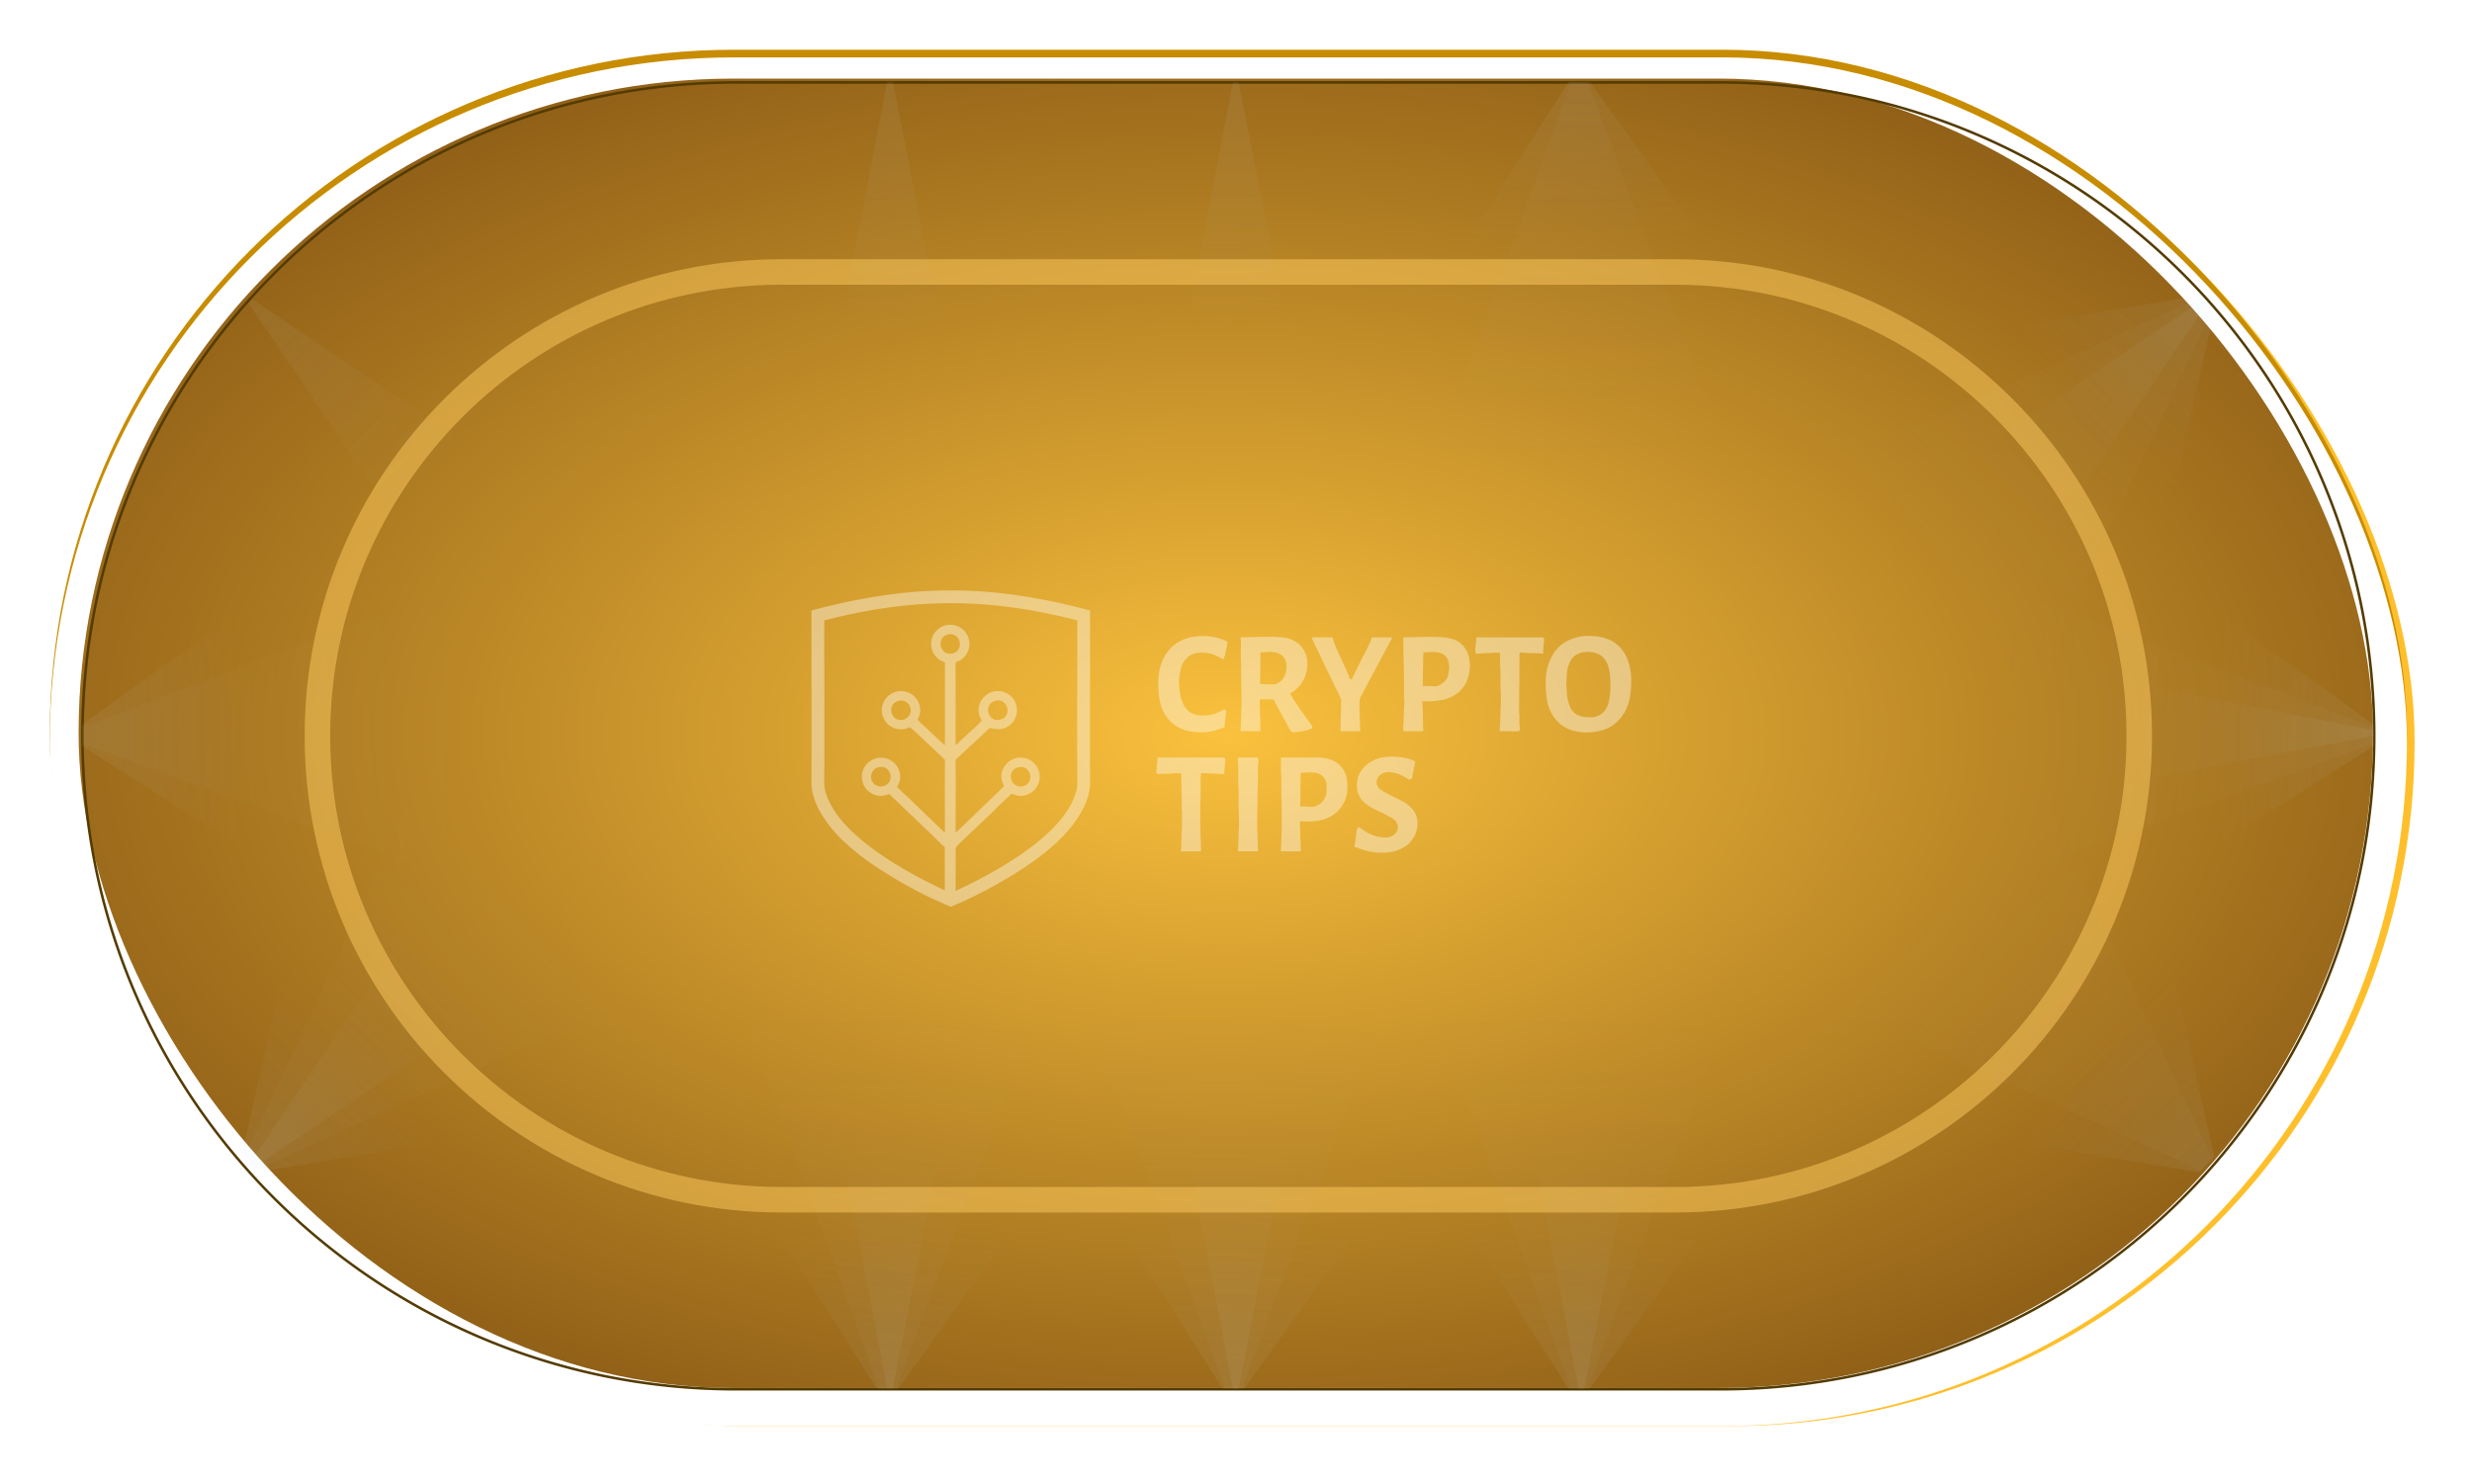 <svg xmlns="http://www.w3.org/2000/svg" xmlns:xlink="http://www.w3.org/1999/xlink" width="969.095" height="581.659" viewBox="0 0 969.095 581.659"><defs><radialGradient id="radial-gradient" cx=".5" cy=".5" r=".909" gradientTransform="matrix(.703 .711 -.703 .695 .5 -.203)" gradientUnits="objectBoundingBox"><stop offset="0" stop-color="#fac13d"/><stop offset="1" stop-color="#502500"/></radialGradient><radialGradient id="radial-gradient-2" cx=".5" cy="-.534" r="1.194" gradientTransform="matrix(-.033 .999 -2.03 -.067 -.568 -1.07)" gradientUnits="objectBoundingBox"><stop offset="0" stop-color="#fff"/><stop offset="1" stop-color="#9fcfff" stop-opacity="0"/></radialGradient><radialGradient xlink:href="#radial-gradient-2" id="radial-gradient-8" cx=".5" cy="1.534" r="1.194" gradientTransform="matrix(-.033 -.999 -2.03 .067 3.631 1.931)"/><filter id="Прямоугольник_2" width="969.095" height="581.659" x="0" y="0" filterUnits="userSpaceOnUse"><feOffset dx="3" dy="3" input="SourceAlpha"/><feGaussianBlur result="blur" stdDeviation="7.5"/><feFlood flood-color="#0a0d44"/><feComposite in2="blur" operator="in"/><feComposite in="SourceGraphic"/></filter><filter id="Прямоугольник_3" width="924.095" height="536.659" x="19.5" y="19.5" filterUnits="userSpaceOnUse"><feOffset dy="3" input="SourceAlpha"/><feGaussianBlur result="blur-2" stdDeviation="3"/><feFlood flood-opacity=".161" result="color"/><feComposite in="SourceGraphic" in2="blur-2" operator="out"/><feComposite in="color" operator="in"/><feComposite in2="SourceGraphic" operator="in"/></filter><filter id="Прямоугольник_49" width="914.452" height="528.386" x="23.321" y="23.321" filterUnits="userSpaceOnUse"><feOffset dx="-1" dy="-1" input="SourceAlpha"/><feGaussianBlur result="blur-3" stdDeviation="2.5"/><feFlood flood-color="#1e1705"/><feComposite in2="blur-3" operator="in"/><feComposite in="SourceGraphic"/></filter></defs><g id="game-table" transform="translate(19.5 19.5)"><g filter="url(#Прямоугольник_2)" transform="translate(-19.5 -19.5)"><rect id="Прямоугольник_2-2" width="924.095" height="536.659" fill="#febf2b" data-name="Прямоугольник 2" rx="268.33" transform="translate(19.5 19.5)"/></g><g data-type="innerShadowGroup"><rect id="Прямоугольник_3-2" width="924.095" height="536.659" fill="#c88c00" data-name="Прямоугольник 3" rx="268.33"/><g filter="url(#Прямоугольник_3)" transform="translate(-19.5 -19.5)"><rect id="Прямоугольник_3-3" width="924.095" height="536.659" fill="#fff" data-name="Прямоугольник 3" rx="268.33" transform="translate(19.5 19.5)"/></g></g><g id="cloth" transform="translate(12.321 12.321)"><g filter="url(#Прямоугольник_49)" transform="translate(-31.82 -31.82)"><rect id="Прямоугольник_49-2" width="899.452" height="513.386" fill="url(#radial-gradient)" data-name="Прямоугольник 49" rx="256.693" transform="translate(31.82 31.82)"/></g><rect id="Прямоугольник_16926" width="899.452" height="513.386" fill="rgba(0,26,67,0)" data-name="Прямоугольник 16926" rx="256.693"/><path id="Прямоугольник_16926_-_Рамка" fill="#543b00" d="M256.693 1a257.588 257.588 0 0 0-51.532 5.195 254.286 254.286 0 0 0-91.428 38.473 256.443 256.443 0 0 0-92.64 112.5 254.4 254.4 0 0 0-14.9 47.995 258.2 258.2 0 0 0 0 103.064 254.287 254.287 0 0 0 38.473 91.428 256.442 256.442 0 0 0 112.5 92.64 254.405 254.405 0 0 0 47.995 14.9 257.588 257.588 0 0 0 51.532 5.195h386.066a257.588 257.588 0 0 0 51.532-5.195 254.285 254.285 0 0 0 91.428-38.473 256.442 256.442 0 0 0 92.64-112.5 254.4 254.4 0 0 0 14.9-47.995 258.2 258.2 0 0 0 0-103.064 254.287 254.287 0 0 0-38.473-91.428 256.444 256.444 0 0 0-112.5-92.64 254.4 254.4 0 0 0-47.995-14.9A257.588 257.588 0 0 0 642.759 1H256.693m0-1h386.066c141.768 0 256.693 114.925 256.693 256.693S784.527 513.386 642.759 513.386H256.693C114.925 513.386 0 398.46 0 256.693S114.925 0 256.693 0Z" data-name="Прямоугольник 16926 - Рамка"/><g id="Прямоугольник_16932" data-name="Прямоугольник 16932" opacity=".5" transform="translate(87.618 69.82)"><rect id="Прямоугольник_16932-2" width="724.216" height="373.745" fill="rgba(67,56,0,0)" data-name="Прямоугольник 16932" rx="186.872"/><path id="Прямоугольник_16932_-_Рамка" fill="#ffcc5f" d="M186.872 10C89.345 10 10 89.345 10 186.872s79.345 176.873 176.872 176.873h350.472c97.528 0 176.872-79.345 176.872-176.872S634.872 10 537.344 10H186.872m0-10h350.472c103.207 0 186.872 83.666 186.872 186.872s-83.665 186.873-186.872 186.873H186.872C83.666 373.745 0 290.079 0 186.872S83.666 0 186.872 0Z" data-name="Прямоугольник 16932 - Рамка"/></g><g id="logo" opacity=".4" transform="translate(288.801 202.17)"><g id="crypto-tips" fill="#fff" transform="translate(-.002 .007)"><g id="Сгруппировать_3954" data-name="Сгруппировать 3954"><path id="Контур_16528" d="m52.113 121.548-6.139-2.689a182.355 182.355 0 0 1-24.364-13.825 94.551 94.551 0 0 1-11.348-9.059 50.517 50.517 0 0 1-8.62-10.409c-2.768-4.6-4.162-8.825-4.143-12.549.075-14.568.05-29.494.026-43.929C-2.488 21.939-2.5 14.547-2.5 7.31V5.381l1.866-.489A236.351 236.351 0 0 1 26.383-.642a179.837 179.837 0 0 1 51.46 0 236.352 236.352 0 0 1 27.017 5.534l1.866.489V7.31c0 7.238-.013 14.63-.025 21.779-.024 14.434-.05 29.36.026 43.928.019 3.724-1.375 7.946-4.143 12.55a50.518 50.518 0 0 1-8.62 10.409 94.554 94.554 0 0 1-11.348 9.059 182.356 182.356 0 0 1-24.364 13.825l-.079.036Zm-4.013-7.216 4.015 1.758 4.015-1.758C77.584 104.03 92.166 93.192 98.3 82.99c2.257-3.753 3.442-7.193 3.428-9.947-.076-14.585-.05-29.52-.026-43.962.011-6.51.022-13.223.024-19.834C83.71 4.652 67.9 2.508 52.113 2.508S20.515 4.652 2.5 9.246c0 6.612.013 13.324.024 19.834.024 14.443.049 29.378-.026 43.963-.014 2.755 1.171 6.194 3.428 9.947 6.134 10.202 20.716 21.04 42.174 31.342Z" data-name="Контур 16528" transform="translate(.002 -.008)"/><path id="Контур_16529" fill-rule="evenodd" d="M309.112 213.834c4.876-1.212 6.667 6.157 1.851 7.376-4.838 1.225-6.925-6.116-1.851-7.376Zm-54.649-.056c4.889-1.05 6.495 6.437 1.558 7.469a3.815 3.815 0 1 1-1.558-7.468Zm45.728-26.026c4.692-1.174 6.767 5.963 1.872 7.379-4.814 1.393-7-6.1-1.872-7.379Zm-37.956-.008a3.812 3.812 0 0 1 1.773 7.415c-4.98 1.153-6.719-6.235-1.773-7.414Zm19.055-25.9c4.923-1.54 6.942 5.918 2.212 7.291-4.802 1.388-7.084-5.772-2.212-7.296Zm-1.01 102.936 2.331 1.021 1.887-.826.035-19.61a15.061 15.061 0 0 1 1.86-2.038l13.146-12.488c.381-.381.573-.67.968-1.03l5.954-5.621c1.709.488 2.931 1.337 5.7.514a7.5 7.5 0 1 0-8.5-11.214c-2.1 3.328-1.047 5.395-.2 7.811l-16.486 15.876a26.526 26.526 0 0 1-2.475 2.225c-.012-9.078.1-18.2 0-27.27-.008-.7-.125-1.067.26-1.516l13.174-12.241c.309-.084 2.992 1.08 5.66.147a7.838 7.838 0 0 0 3.76-2.969 7.518 7.518 0 1 0-13.682-5.539c-.486 2.447.2 3.773 1.065 5.512a38.827 38.827 0 0 1-3.779 3.677l-5.119 4.762a4.12 4.12 0 0 1-1.337 1.155V172.9c.122-.438 1.158-.519 2.283-1.354a7.5 7.5 0 1 0-8.655.058c1.032.7 2.087.939 2.18 1.3l-.01 32.231c-.54-.263-5.71-5.282-6.754-6.184-.489-.423-.818-.853-1.3-1.273-.463-.4-.959-.779-1.373-1.21-.494-.513-.814-.786-1.232-1.228.258-1.139 1.55-2.661.724-5.711a7.524 7.524 0 0 0-12.473-3.493 7.728 7.728 0 0 0-1.476 1.964 7.5 7.5 0 0 0 10.1 10.108 14.94 14.94 0 0 1 1.876 1.557l11.5 10.824c.524.511.425.392.418 1.351-.074 9.181-.008 18.391-.008 27.576-1.082-.747-3.474-3.282-4.793-4.494L266.251 226c-.8-.771-1.566-1.438-2.394-2.192-.429-.39-.7-.777-1.116-1.17s-.743-.64-1.116-1.057c.2-.795.72-1.344.964-2.5a7.739 7.739 0 0 0 .019-3.044 7.505 7.505 0 1 0-13.584 5.708 7.856 7.856 0 0 0 3.841 2.889c2.427.795 3.546.261 5.633-.306.616.672 1.37 1.289 2.059 1.922l4.932 4.8c.318.333.625.579.968.895 2.7 2.477 5.224 5.073 7.919 7.547l5 4.873c.319.3.765.522.889 1l.01 19.41Z" data-name="Контур 16529" transform="translate(-230.496 -146.986)"/></g><path id="Контур_16530" fill-rule="evenodd" d="M2079.321 226.83c7.881 0 9.02 5.954 9.02 13.173 0 5.785-.931 12.456-8.019 12.456-5.809 0-7.9-2.263-8.879-8.016-.263-1.544-.176-3.408-.39-4.91l.272-4.8a12.9 12.9 0 0 1 1.216-4.081c1.287-2.6 3.734-3.817 6.778-3.817ZM1942.3 305.006h7.875c0-3.9-.286-7.617-.286-11.6 0-4.459.159-8.439.143-12.887 0-1.215.15-1.82.145-3.005-.007-1.3-.069-5.51.081-6.5.088-.58.384-2.8-.369-2.8h-7.159c-.672 0-.461 1.206-.369 1.8a15.39 15.39 0 0 1 .083 2.352v4.725c0 1.708.143 2.874.143 4.582v4.868c0 2.953.313 6.177.143 9.307-.04.738-.147 1.2-.144 2.146l-.142 4.726c0 .961-.144 1.547-.144 2.29Zm93.066-78.318a1.694 1.694 0 0 0 .429.859l4.576-.292c1.7-.021 3-.138 4.73-.138v3.867c-.007 1.34.145 2.386.145 3.865 0 2.629-.064 5.481.135 7.882.224 2.705-.139 5.317-.135 7.868l-.205 5.811c-.087.549-.332 1.492.348 1.492 8.554 0 7.677.7 7.323-2.455-.1-.866-.024-2.217-.02-3.13.006-1.157-.151-1.7-.145-2.861.036-7.1.208-14.4.131-21.347-.018-1.665.552-.876 3.443-.841 1.542.019 2.9.04 4.446.138 2.138.136 1.08.941 1.744-4.853.063-.549.2-1.447-.6-1.447h-25.915c-.001 1.637-.431 3.41-.431 5.581Zm-115.259 47.679.143 11.454c0 .658-.024 1.357 0 2.009.022.746.154.976.151 1.853v5.879c-.022.746-.155.976-.151 1.854 0 .619.017 1.253.008 1.87-.01.813-.152.991-.153 1.851 0 .67.011 1.344.01 2.015 0 .864-.148 1.04-.148 1.856h7.875c0-3.887-.286-7.612-.286-11.6v-7.163c0-.976.154-1.307.149-2.284l-.007-7.309c0-.973.146-1.306.146-2.287.718 0 1.436-.006 2.152 0 .886 0 1.109.153 1.994.153 1.4 0 2.868.053 4.309.163 1.23.092.427.163.911-3.113.1-.662.074-1.326.175-1.993.153-1.008-.463-1.361-.809-1.361h-25.343c-.447 0-.365.168-.441.562l-.426 5.024c.126 1.162.906.893 1.149.877l4.3-.16c.918.006 1.167-.142 2-.152.759-.009 1.535.006 2.3.006Zm62.712-28.636-.3 11.032c-.006.609-.142 1.138.439 1.138h7.3c0-2.7-.683-11.881.054-13.262l10.015-18.764c.308-.617.546-.936.862-1.572l1.67-3.2h-8.019a16.156 16.156 0 0 1-.818 2.189c-.748 1.883-2.133 4.286-3.048 6.116-.588 1.175-3.852 7.489-4.009 8.161-.734-.016-.627-.023-1.309-1.7-1.225-3.01-4.644-9.955-5.545-12.5-.271-.766-.406-1.586-.734-2.272h-8.161c.16.691 2.4 5.235 2.864 6.157l4.356 9.1c.463 1.123 4.378 8.689 4.378 9.367Zm-71.732-6.873c0 5.229.65 10.594 4.117 14.5a14.1 14.1 0 0 0 4.9 3.547c3.126 1.553 9.316 1.861 12.875.843l4.166-1.419c0-1.666.3-3.323.418-4.879.05-.645.143-1.22.154-1.707a6.412 6.412 0 0 1-.716-.43c-3.088 1.635-5.053 2.434-8.877 2.434-5.93 0-7.925-4.668-8.635-9.4-.1-.656-.11-1.849-.2-2.518-.284-2.07.459-6.906 1.592-8.781a7.8 7.8 0 0 1 2.46-2.695c2.509-1.72 6.964-1.486 9.7-.411l2.333 1.1c1.076.65.495.6 1.49.371a66.5 66.5 0 0 0 1.432-6.586 21.858 21.858 0 0 0-12.378-2.068 16.853 16.853 0 0 0-6.872 2.149c-5.515 3.333-7.954 9.417-7.954 15.956Zm77.888 40.089a8.619 8.619 0 0 0 .7 3.883c1.491 3.62 5.606 5.4 8.847 6.9.977.452 1.733.946 2.623 1.385 2.064 1.018 3.867 2.071 3.867 4.581 0 2.247-2.4 3.866-4.582 3.866-6.772 0-9.96-4.081-10.6-4.009-1.021.115-.969 1.82-1.228 3.5-.117.763-.2 1.506-.3 2.129-.115.688-.276 1.474-.328 2.106a11.631 11.631 0 0 1 2.352.8c.871.34 1.636.456 2.566.727 3.843 1.119 10.158 1.087 13.583-.924.378-.222.631-.331 1.021-.554 5.15-2.943 7.229-10.824 2.994-15.117l-.913-.948a9.779 9.779 0 0 0-1.1-.909c-3.05-2.036-7.047-3.385-10.114-5.492-3.408-2.341-1.36-6.933 3.21-6.933a12.534 12.534 0 0 1 4.911 1.246 16.28 16.28 0 0 1 2.009 1.142c.274.165.191.118.442.287.868.584.665-.015 1.66-.1.012-.531 1.155-6.449 1.289-6.729-3.9-2.066-10.775-2.562-15.052-1.021s-7.857 5.256-7.857 10.184Zm-16.895 8.591c-1.948 0-3.363-.143-5.3-.143l.143-13.173c2.848 0 6.971-.98 9.189 1.979 1.076 1.436.977 3.142.977 4.894a6.69 6.69 0 0 1-3.012 5.579 10.967 10.967 0 0 1-2 .864Zm-12.886 17.468h7.731v-3.007c0-1.175-.151-1.809-.147-2.86.008-2.145-.14-3.852-.14-5.874 4.49 0 7.152.316 11.332-1.555a12.928 12.928 0 0 0 7.282-11.332c0-3.167-.141-5.325-1.944-7.935a4.247 4.247 0 0 0-.669-.763c-.155-.16-.188-.212-.341-.377l-.361-.354c-1.845-1.7-4.9-2.741-8.426-2.741h-14.318v4.582c0 1.724.146 2.951.143 4.582v4.725c0 1.726.144 2.919.143 4.582l.021 7c.143 2.445-.308 8.457-.308 11.332Zm60.565-64.717-5.012-.143.287-13.173c2.848 0 8.434-1.178 9.791 3.525a11.621 11.621 0 0 1 .318 2.71c-.189 1.588-.271 3.351-1.414 4.752-.697.856-2.529 2.329-3.97 2.329Zm-12.6-19.186c0 6.157.286 12.676.286 18.757 0 1.571-.025 3.162-.005 4.73.011.855.19 1.185.156 2.145-.029.81-.154 1.289-.149 2.288.006 1.71-.147 2.872-.143 4.582 0 1.365-.59 4.3.286 4.3h7.016c.669 0 .284-.664.286-2.577l-.143-6.157c0-1.223-.143-1.863-.143-3.006a37.944 37.944 0 0 0 8.164-.57 14.737 14.737 0 0 0 6.3-3.149 16.274 16.274 0 0 0 2.527-3.2c1.829-3.426 2.313-9.023.573-12.507a9.5 9.5 0 0 0-6.078-5.09c-4.227-1.248-14.012-.54-18.932-.54Zm-50.685 18.47-5.441-.143.143-12.457c2.279 0 4.533-.49 6.732.283 5.158 1.813 3.671 9.008 1.371 10.828a6.147 6.147 0 0 1-2.807 1.489ZM1943.3 221.1c.391 1.678.143 4.348.143 6.3 0 2.313.143 4.12.143 6.443 0 4.437.143 8.422.143 12.886 0 2.138-.149 3.749-.14 5.873 0 1.052-.149 1.685-.146 2.861 0 1.817-.284 2.434.286 2.434h7.445c0-4.251-.287-8.18-.287-12.457 6.291 0 5.2-.477 6.2 1.528l4.535 8.351c.7 1.356 1.348 3.007 2.576 3.007.684 0 7.3-.824 7.3-1.861s-1.224-2.1-2.2-3.522c-.771-1.12-1.521-2.07-2.263-3.178-.755-1.127-1.414-2.124-2.175-3.266a31.921 31.921 0 0 1-2.09-3.351 13 13 0 0 0 4.441-4.007c4-5.664 3.253-15.143-4.948-17.534-4.125-1.2-14.138-.508-18.965-.508Zm119.7 17.471c0 5.788.478 10.654 3.907 14.705a13.009 13.009 0 0 0 4.491 3.527c5.228 2.635 14.081 1.923 18.564-1.722 5.5-4.471 6.541-10.394 6.541-17.37a23.439 23.439 0 0 0-1.125-7.035c-2.388-7.156-7.97-10.146-15.483-10.146a17.9 17.9 0 0 0-10.066 2.963 13.9 13.9 0 0 0-3.31 3.277 20.075 20.075 0 0 0-3.52 11.8Z" data-name="Контур 16530" transform="translate(-1777.644 -205.21)"/></g></g></g><g id="spotlight" opacity=".5" transform="translate(12.656 12.598)"><g id="right" transform="translate(611.956 24.802)"><g id="grup-1" fill="url(#radial-gradient-2)" transform="translate(61.61 143.748)"><path id="Контур_16854" d="M60.749 0h8.359l58.726 92.7L0 84.473Z" data-name="Контур 16854" opacity=".26" transform="rotate(90 101.06 123.813)"/><path id="Контур_17216" d="M29 0h2.2l28.043 147.445H0Z" data-name="Контур 17216" opacity=".25" transform="rotate(90 84.114 140.759)"/><path id="Контур_17215" d="M84.45 0h6.4l81.682 224.874H0Z" data-name="Контур 17215" opacity=".11" transform="rotate(90 112.437 112.437)"/></g><g id="grup-1-2" fill="url(#radial-gradient-2)" data-name="grup-1" transform="rotate(135 115.237 119.198)"><path id="Контур_16854-2" d="M60.749 0h8.359l58.726 92.7L0 84.473Z" data-name="Контур 16854" opacity=".26" transform="rotate(-90 74.89 74.89)"/><path id="Контур_17216-2" d="M29 0h2.2l28.043 147.445H0Z" data-name="Контур 17216" opacity=".25" transform="rotate(-90 57.944 57.944)"/><path id="Контур_17215-2" d="M84.45 0h6.4l81.682 224.874H0Z" data-name="Контур 17215" opacity=".11" transform="rotate(-90 86.266 86.266)"/></g><g id="grup-1-3" fill="url(#radial-gradient-8)" data-name="grup-1" transform="rotate(-135 175.13 197.928)"><path id="Контур_16854-3" d="M60.749 92.7h8.359L127.835 0 0 8.222Z" data-name="Контур 16854" opacity=".26" transform="rotate(90 34.971 57.725)"/><path id="Контур_17216-3" d="M29 147.445h2.2L59.243 0H0Z" data-name="Контур 17216" opacity=".25" transform="rotate(90 45.4 102.045)"/><path id="Контур_17215-3" d="M84.45 224.874h6.4L172.532 0H0Z" data-name="Контур 17215" opacity=".11" transform="rotate(90 112.437 112.437)"/></g></g><g id="up" fill="url(#radial-gradient-8)" transform="translate(230.96)"><g id="grup-1-4" data-name="grup-1" transform="rotate(90 154.034 154.034)"><path id="Контур_16854-4" d="M60.749 92.7h8.359L127.835 0 0 8.222Z" data-name="Контур 16854" opacity=".26" transform="rotate(90 34.971 57.725)"/><path id="Контур_17216-4" d="M29 147.445h2.2L59.243 0H0Z" data-name="Контур 17216" opacity=".25" transform="rotate(90 45.4 102.045)"/><path id="Контур_17215-4" d="M84.45 224.874h6.4L172.532 0H0Z" data-name="Контур 17215" opacity=".11" transform="rotate(90 112.437 112.437)"/></g><g id="grup-1-5" data-name="grup-1" transform="rotate(90 221.8 221.8)"><path id="Контур_16854-5" d="M60.749 92.7h8.359L127.835 0 0 8.222Z" data-name="Контур 16854" opacity=".26" transform="rotate(90 34.971 57.725)"/><path id="Контур_17216-5" d="M29 147.445h2.2L59.243 0H0Z" data-name="Контур 17216" opacity=".25" transform="rotate(90 45.4 102.045)"/><path id="Контур_17215-5" d="M84.45 224.874h6.4L172.532 0H0Z" data-name="Контур 17215" opacity=".11" transform="rotate(90 112.437 112.437)"/></g><g id="grup-1-6" data-name="grup-1" transform="rotate(90 86.266 86.266)"><path id="Контур_16854-6" d="M60.749 92.7h8.359L127.835 0 0 8.222Z" data-name="Контур 16854" opacity=".26" transform="rotate(90 34.971 57.725)"/><path id="Контур_17216-6" d="M29 147.445h2.2L59.243 0H0Z" data-name="Контур 17216" opacity=".25" transform="rotate(90 45.4 102.045)"/><path id="Контур_17215-6" d="M84.45 224.874h6.4L172.532 0H0Z" data-name="Контур 17215" opacity=".11" transform="rotate(90 112.437 112.437)"/></g></g><g id="down" fill="url(#radial-gradient-2)" transform="translate(230.96 287.496)"><g id="grup-1-7" data-name="grup-1" transform="rotate(-90 180.205 44.67)"><path id="Контур_16854-7" d="M60.749 0h8.359l58.726 92.7L0 84.473Z" data-name="Контур 16854" opacity=".26" transform="rotate(-90 74.89 74.89)"/><path id="Контур_17216-7" d="M29 0h2.2l28.043 147.445H0Z" data-name="Контур 17216" opacity=".25" transform="rotate(-90 57.944 57.944)"/><path id="Контур_17215-7" d="M84.45 0h6.4l81.682 224.874H0Z" data-name="Контур 17215" opacity=".11" transform="rotate(-90 86.266 86.266)"/></g><g id="grup-1-8" data-name="grup-1" transform="rotate(-90 247.97 -23.097)"><path id="Контур_16854-8" d="M60.749 0h8.359l58.726 92.7L0 84.473Z" data-name="Контур 16854" opacity=".26" transform="rotate(-90 74.89 74.89)"/><path id="Контур_17216-8" d="M29 0h2.2l28.043 147.445H0Z" data-name="Контур 17216" opacity=".25" transform="rotate(-90 57.944 57.944)"/><path id="Контур_17215-8" d="M84.45 0h6.4l81.682 224.874H0Z" data-name="Контур 17215" opacity=".11" transform="rotate(-90 86.266 86.266)"/></g><g id="grup-1-9" data-name="grup-1" transform="matrix(0 -1 1 0 0 224.874)"><path id="Контур_16854-9" d="M60.749 0h8.359l58.726 92.7L0 84.473Z" data-name="Контур 16854" opacity=".26" transform="rotate(-90 74.89 74.89)"/><path id="Контур_17216-9" d="M29 0h2.2l28.043 147.445H0Z" data-name="Контур 17216" opacity=".25" transform="rotate(-90 57.944 57.944)"/><path id="Контур_17215-9" d="M84.45 0h6.4l81.682 224.874H0Z" data-name="Контур 17215" opacity=".11" transform="rotate(-90 86.266 86.266)"/></g></g><g id="left" transform="translate(0 24.801)"><g id="grup-1-10" fill="url(#radial-gradient-8)" data-name="grup-1" transform="translate(0 143.748)"><path id="Контур_16854-10" d="M60.749 92.7h8.359L127.835 0 0 8.222Z" data-name="Контур 16854" opacity=".26" transform="rotate(90 34.971 57.725)"/><path id="Контур_17216-10" d="M29 147.445h2.2L59.243 0H0Z" data-name="Контур 17216" opacity=".25" transform="rotate(90 45.4 102.045)"/><path id="Контур_17215-10" d="M84.45 224.874h6.4L172.532 0H0Z" data-name="Контур 17215" opacity=".11" transform="rotate(90 112.437 112.437)"/></g><g id="grup-1-11" fill="url(#radial-gradient-8)" data-name="grup-1" transform="rotate(45 63.737 153.875)"><path id="Контур_16854-11" d="M60.749 92.7h8.359L127.835 0 0 8.222Z" data-name="Контур 16854" opacity=".26" transform="rotate(90 34.971 57.725)"/><path id="Контур_17216-11" d="M29 147.445h2.2L59.243 0H0Z" data-name="Контур 17216" opacity=".25" transform="rotate(90 45.4 102.045)"/><path id="Контур_17215-11" d="M84.45 224.874h6.4L172.532 0H0Z" data-name="Контур 17215" opacity=".11" transform="rotate(90 112.437 112.437)"/></g><g id="grup-1-12" fill="url(#radial-gradient-2)" data-name="grup-1" transform="rotate(-45 412.817 163.253)"><path id="Контур_16854-12" d="M60.749 0h8.359l58.726 92.7L0 84.474Z" data-name="Контур 16854" opacity=".26" transform="rotate(-90 74.89 74.89)"/><path id="Контур_17216-12" d="M29 0h2.2l28.043 147.445H0Z" data-name="Контур 17216" opacity=".25" transform="rotate(-90 57.944 57.944)"/><path id="Контур_17215-12" d="M84.45 0h6.4l81.682 224.874H0Z" data-name="Контур 17215" opacity=".11" transform="rotate(-90 86.267 86.266)"/></g></g></g></g></svg>